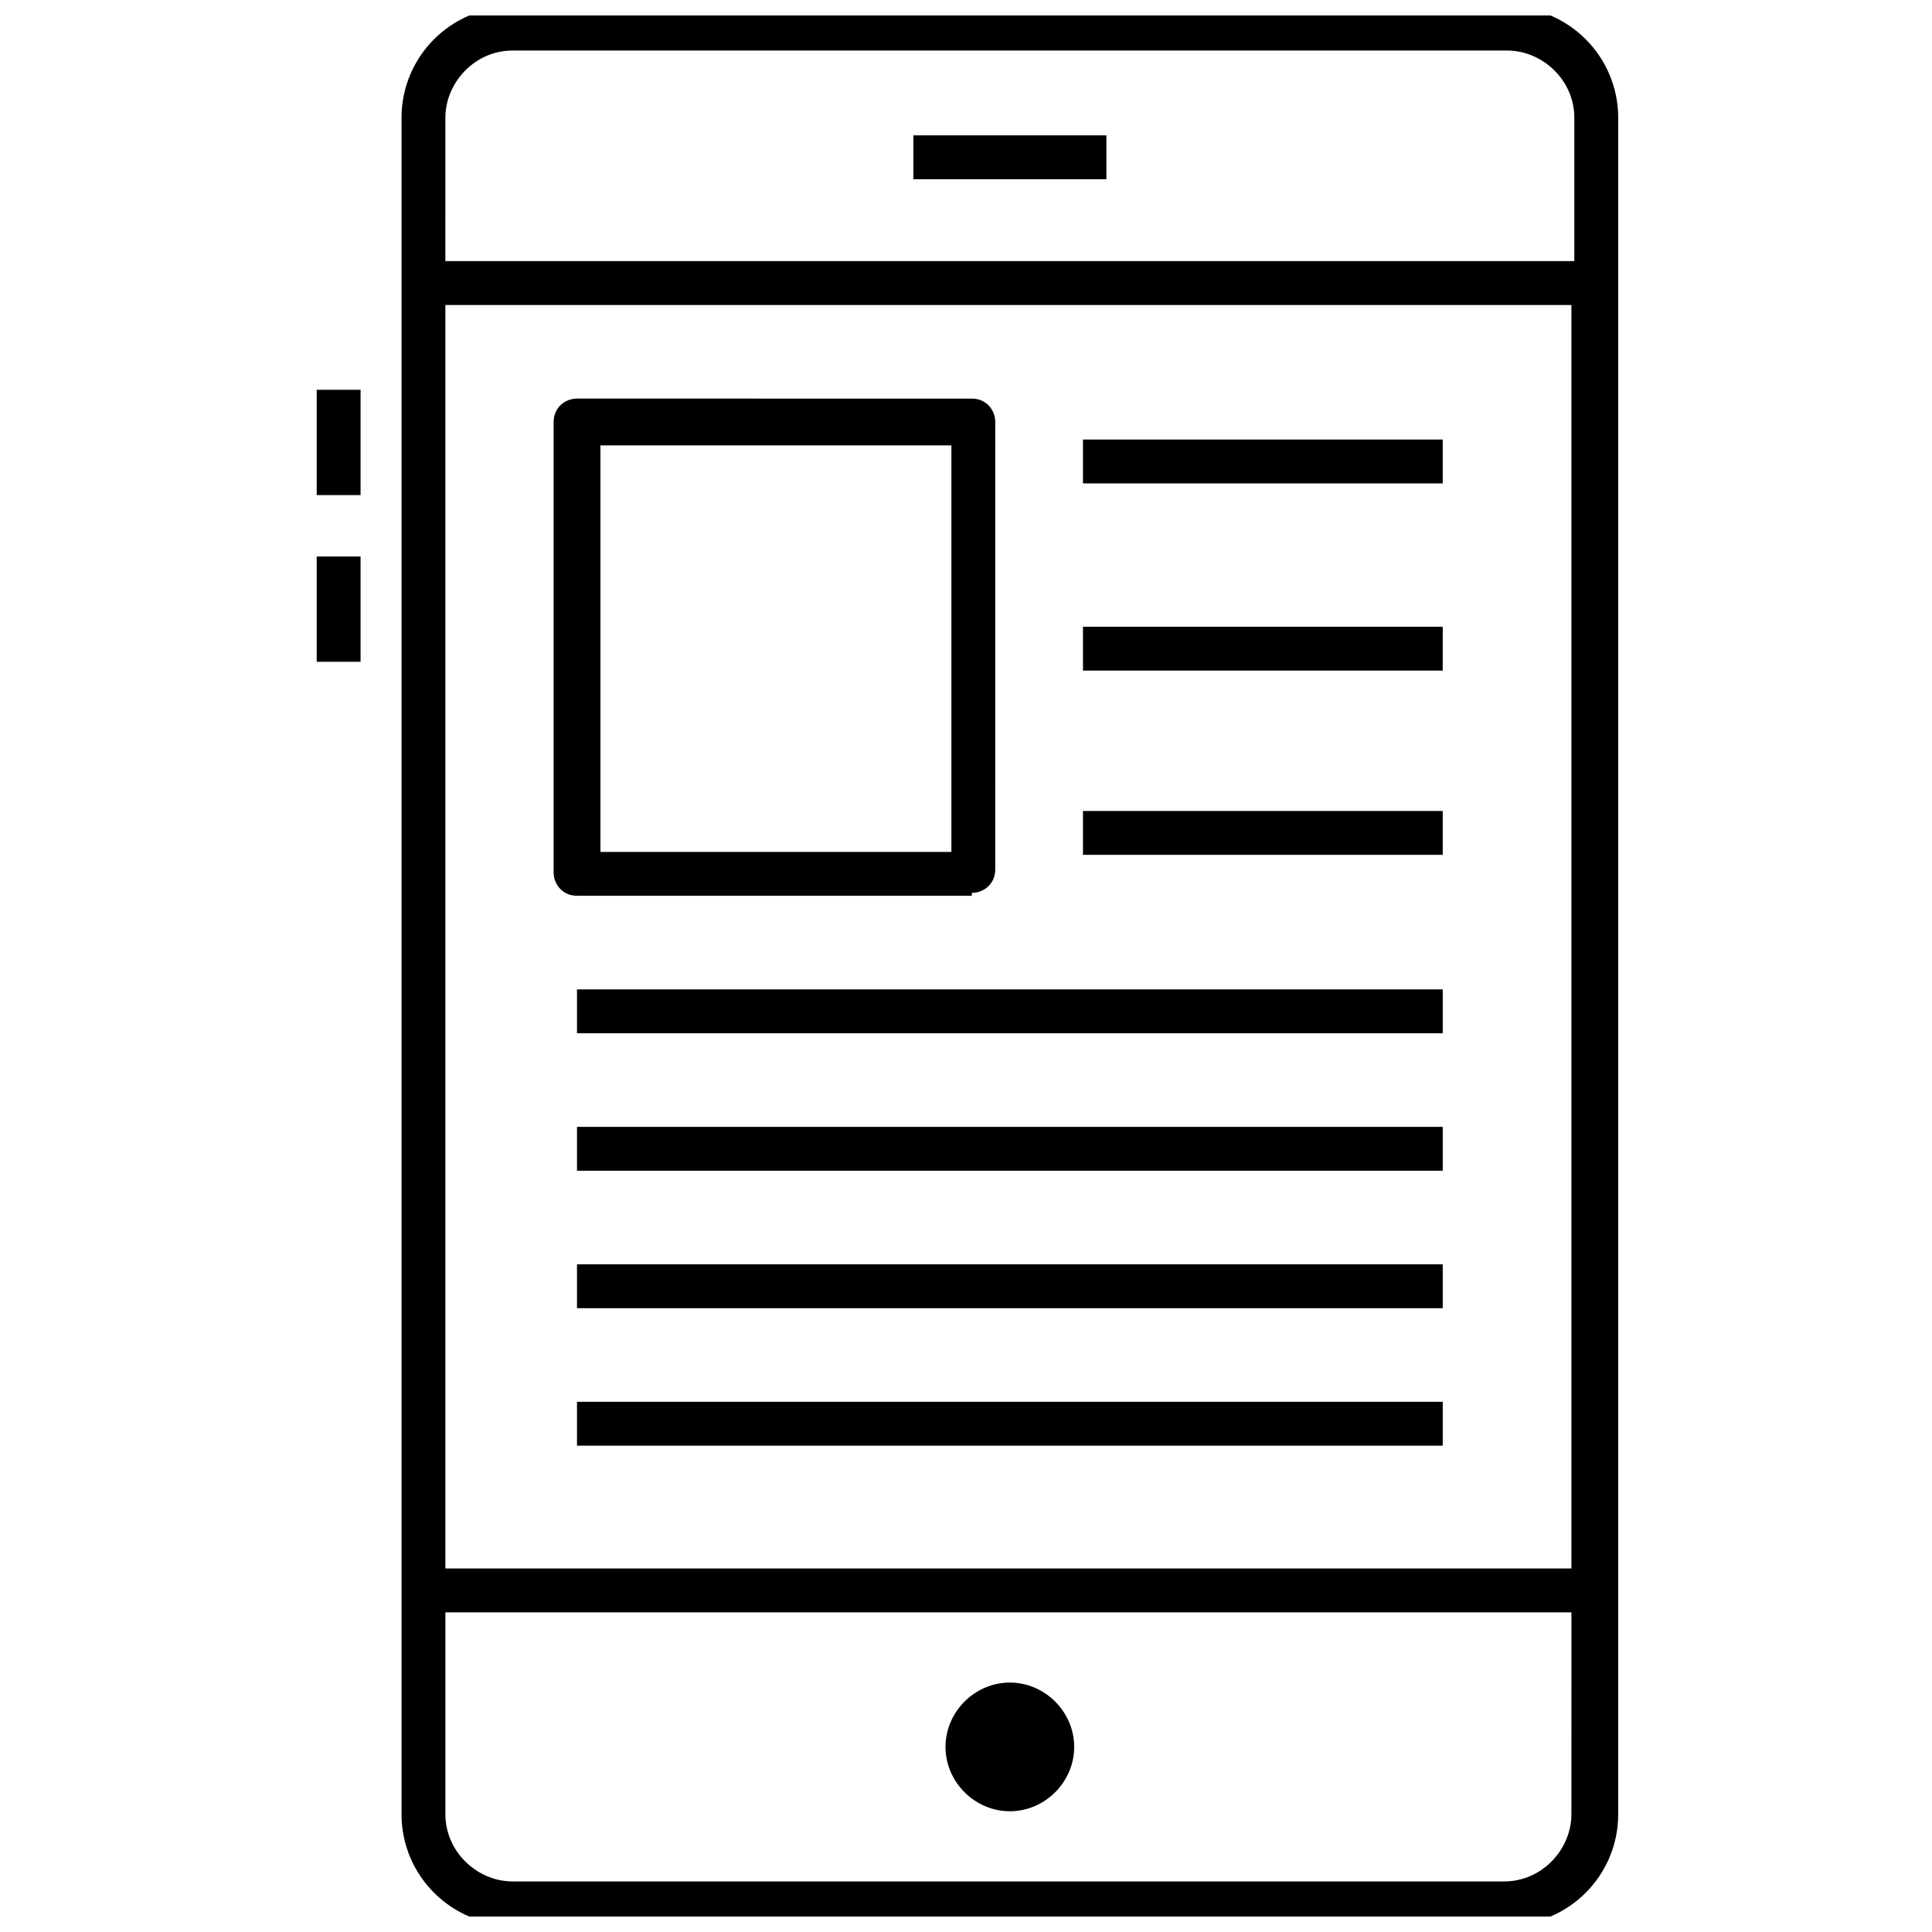 <?xml version="1.0" encoding="UTF-8"?>
<!-- Uploaded to: ICON Repo, www.svgrepo.com, Generator: ICON Repo Mixer Tools -->
<svg width="800px" height="800px" version="1.1" viewBox="144 144 512 512" xmlns="http://www.w3.org/2000/svg">
 <defs>
  <clipPath id="a">
   <path d="m250 148.09h323v503.81h-323z"/>
  </clipPath>
 </defs>
 <path d="m296.91 406.2h229.43v11.625h-229.43z"/>
 <path d="m296.91 442.63h229.43v11.625h-229.43z"/>
 <path d="m296.91 479.06h229.43v11.625h-229.43z"/>
 <path d="m296.91 515.49h229.43v11.625h-229.43z"/>
 <path d="m401.55 380.62c3.102 0 6.199-2.324 6.199-6.199l0.004-118.59c0-3.102-2.324-6.199-6.199-6.199l-104.64-0.004c-3.102 0-6.199 2.324-6.199 6.199v119.36c0 3.102 2.324 6.199 6.199 6.199l104.64 0.004zm-98.434-118.59h93.012v107.74h-93.012z"/>
 <path d="m431 358.92h95.336v11.625h-95.336z"/>
 <path d="m431 310.09h95.336v11.625h-95.336z"/>
 <path d="m431 260.48h95.336v11.625h-95.336z"/>
 <g clip-path="url(#a)">
  <path d="m279.86 654.23h263.53c16.277 0 29.453-13.176 29.453-29.453v-449.55c0-16.277-13.176-29.453-29.453-29.453h-263.53c-16.277 0-29.453 13.176-29.453 29.453v449.55c0 16.273 13.176 29.453 29.453 29.453zm280.58-29.457c0 9.301-7.75 17.828-17.828 17.828h-262.75c-9.301 0-17.828-7.75-17.828-17.828v-53.48h298.41zm-298.41-65.105v-334.84h298.41v334.84zm0-384.45c0-9.301 7.75-17.828 17.828-17.828h263.53c9.301 0 17.828 7.75 17.828 17.828v37.98h-299.19z"/>
 </g>
 <path d="m411.62 624c9.301 0 17.051-7.75 17.051-17.051s-7.75-17.051-17.051-17.051-17.051 7.75-17.051 17.051 7.75 17.051 17.051 17.051z"/>
 <path d="m386.05 179.87h51.156v11.625h-51.156z"/>
 <path d="m227.93 291.48h11.625v27.902h-11.625z"/>
 <path d="m227.93 247.3h11.625v27.902h-11.625z"/>
</svg>